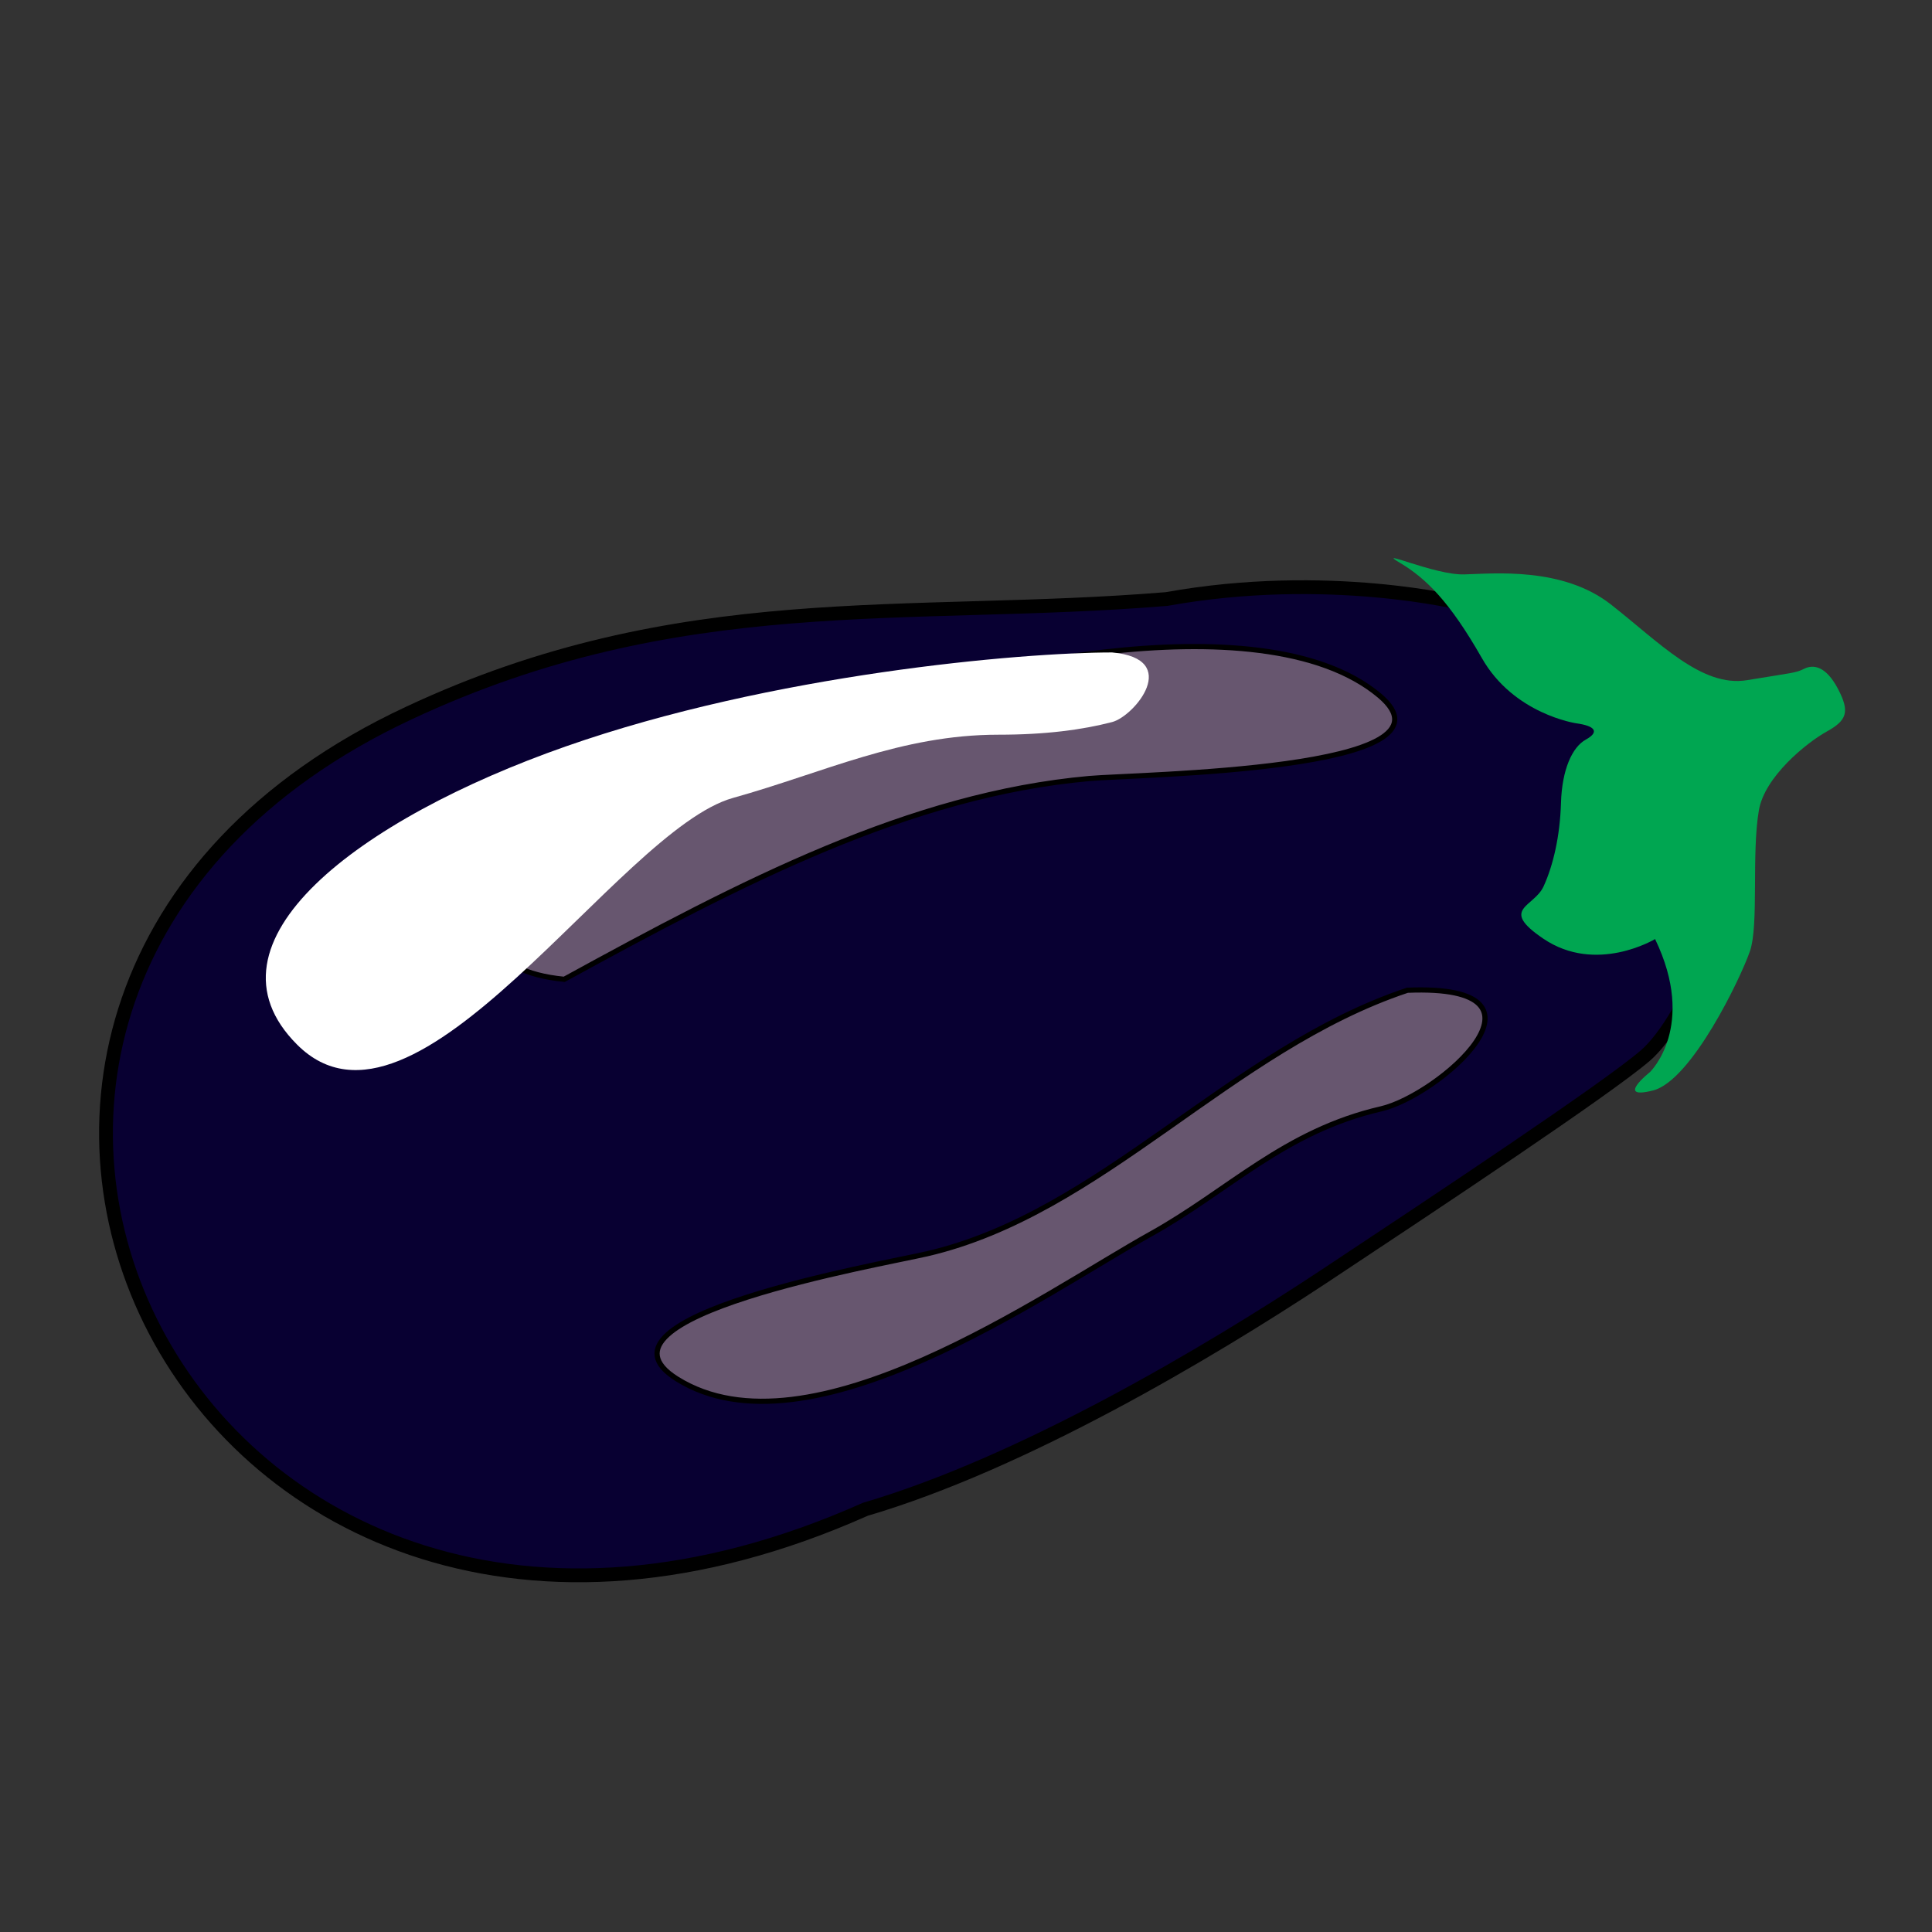 <svg xmlns="http://www.w3.org/2000/svg" xmlns:xlink="http://www.w3.org/1999/xlink" xmlns:serif="http://www.serif.com/" width="100%" height="100%" viewBox="0 0 100 100" xml:space="preserve" style="fill-rule:evenodd;clip-rule:evenodd;stroke-miterlimit:22.926;"><rect x="0" y="0" width="100" height="100" fill="#333333" stroke="none"/> <g transform="matrix(2.977,0,0,2.977,-1075.17,-666.744)"> <clipPath id="_clip1"> <rect x="362.823" y="233.67" width="30.415" height="17.864" clip-rule="nonzero"></rect> </clipPath> <g clip-path="url(#_clip1)"> <g transform="matrix(1,0,0,1,386.591,254.865)"> <path d="M0,-20.405C0,-20.405 -2.339,-20.991 -5.149,-20.485C-9.668,-20.113 -13.623,-20.706 -18.329,-18.5C-28.898,-13.558 -22.146,0.586 -10.389,-4.658C-7.658,-5.461 -4.445,-7.366 -2.442,-8.688C-0.44,-10.014 2.506,-11.97 3.177,-12.549C3.849,-13.128 5.093,-15.54 3.983,-17.356C2.875,-19.177 1.997,-20.202 0,-20.405Z" style="fill:rgb(8,0,50);stroke:black;stroke-width:0.24px;"></path> </g> <g transform="matrix(1,0,0,1,388.566,240.038)"> <path d="M0,-3.497C0,-3.497 -1.09,-3.653 -1.646,-4.637C-2.206,-5.619 -2.619,-6.021 -3.068,-6.288C-3.52,-6.554 -2.46,-6.07 -1.948,-6.086C-1.432,-6.1 -0.24,-6.22 0.599,-5.565C1.44,-4.906 2.18,-4.116 2.968,-4.247C3.755,-4.378 3.809,-4.368 3.967,-4.448C4.123,-4.523 4.34,-4.493 4.549,-4.096C4.76,-3.695 4.703,-3.547 4.352,-3.353C4.001,-3.158 3.269,-2.566 3.173,-1.98C3.044,-1.223 3.175,-0.006 3.02,0.46C2.86,0.928 2.003,2.715 1.335,2.886C0.662,3.057 1.28,2.567 1.28,2.567C1.28,2.567 2.102,1.774 1.369,0.254C1.369,0.254 0.346,0.873 -0.576,0.246C-1.349,-0.278 -0.733,-0.297 -0.568,-0.665C-0.402,-1.029 -0.284,-1.535 -0.267,-2.112C-0.25,-2.69 -0.072,-3.086 0.167,-3.215C0.408,-3.35 0.324,-3.452 0,-3.497" style="fill:rgb(0,166,81);"></path> </g> <g transform="matrix(1,0,0,1,385.629,249.261)"> <path d="M0,-8.079C-3.081,-7.052 -5.303,-4.205 -8.352,-3.497C-9.183,-3.305 -14.425,-2.4 -12.7,-1.321C-10.404,0.115 -6.31,-2.813 -4.462,-3.841C-3.108,-4.594 -2.139,-5.63 -0.457,-6.017C0.541,-6.248 2.793,-8.194 0,-8.079Z" style="fill:rgb(103,86,111);stroke:black;stroke-width:0.09px;"></path> </g> <g transform="matrix(1,0,0,1,370.969,234.318)"> <path d="M0,6.674C3.084,4.984 6.009,3.462 9.126,3.183C9.974,3.108 15.731,3.047 14.173,1.74C12.098,0 6.648,1.344 4.676,2.105C3.232,2.663 2.238,3.335 0.519,3.486C-0.501,3.576 -2.781,6.401 0,6.674Z" style="fill:rgb(103,86,111);stroke:black;stroke-width:0.09px;"></path> </g> <g transform="matrix(1,0,0,1,380.495,244.192)"> <path d="M0,-8.883C-1.586,-8.883 -5.909,-8.508 -9.5,-7.249C-13.092,-5.99 -15.951,-3.845 -14.171,-2.065C-12.107,0 -8.6,-5.793 -6.591,-6.354C-5.016,-6.793 -3.673,-7.453 -1.977,-7.453C-1.148,-7.453 -0.517,-7.539 0,-7.673C0.39,-7.775 1.216,-8.773 0,-8.883" style="fill:white;"></path> </g> </g> </g> </svg>